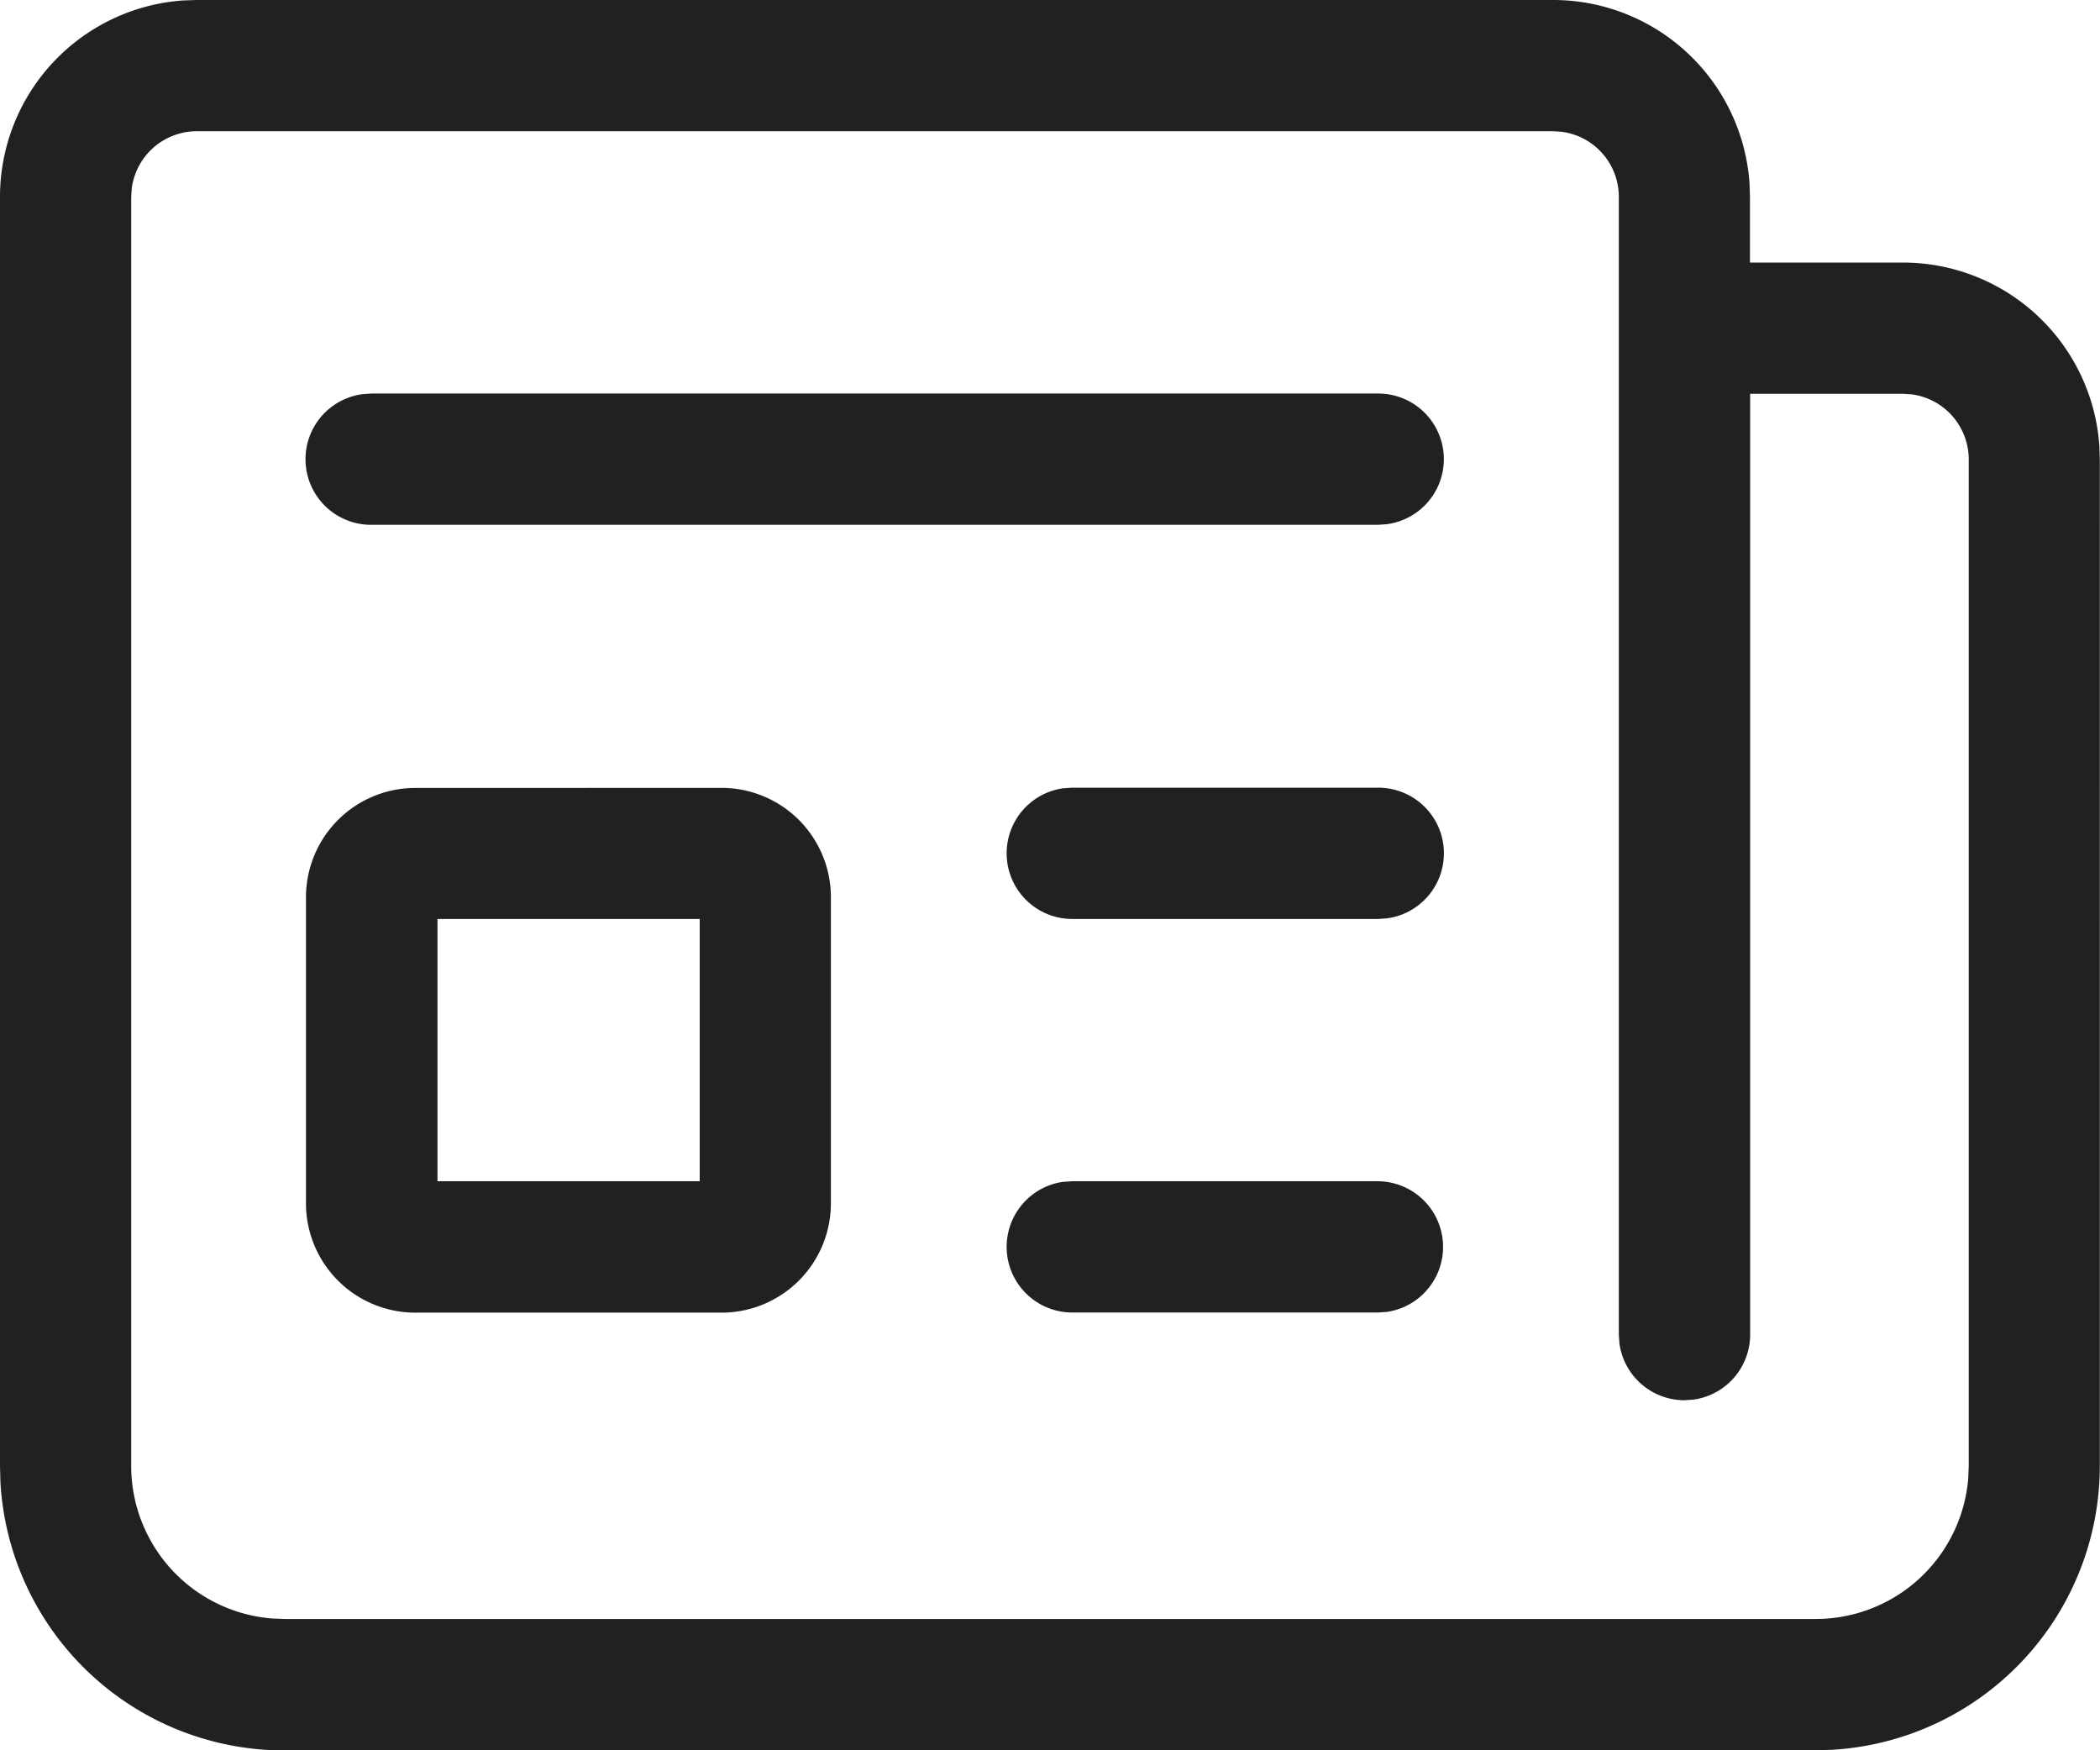 <svg xmlns="http://www.w3.org/2000/svg" width="34.317" height="28.597" viewBox="0 0 34.317 28.597"><g transform="translate(-2 -4)"><g transform="translate(2 4)"><path d="M31.67,32.6H6.647a4.647,4.647,0,0,1-4.64-4.383L2,27.95V7.217a3.217,3.217,0,0,1,3-3.21L5.217,4H27.38a3.217,3.217,0,0,1,3.21,3l.007.22V8.29h2.5a3.217,3.217,0,0,1,3.21,3l.007.22V27.95a4.647,4.647,0,0,1-4.383,4.64l-.264.007h0ZM6.647,30.452H31.67a2.5,2.5,0,0,0,2.494-2.3l.008-.205V11.507a1.073,1.073,0,0,0-.927-1.063l-.146-.01H30.6V25.805a1.073,1.073,0,0,1-.927,1.063l-.146.01a1.073,1.073,0,0,1-1.063-.927l-.01-.146V7.217a1.073,1.073,0,0,0-.927-1.063l-.146-.01H5.217a1.073,1.073,0,0,0-1.063.927l-.01.146V27.95a2.5,2.5,0,0,0,2.3,2.494l.205.008h0Zm7.144-13.579a1.787,1.787,0,0,1,1.787,1.787v5a1.787,1.787,0,0,1-1.787,1.787h-5A1.787,1.787,0,0,1,7,23.661v-5a1.787,1.787,0,0,1,1.787-1.787ZM19.516,23.3h5a1.073,1.073,0,0,1,.146,2.135l-.146.01h-5a1.073,1.073,0,0,1-.146-2.135l.146-.01h0Zm-6.082-4.285H9.149V23.3h4.285Zm6.082-2.145h5a1.072,1.072,0,0,1,.146,2.135l-.146.01h-5a1.073,1.073,0,0,1-.146-2.135l.146-.01h0ZM8.072,10.43H24.515a1.072,1.072,0,0,1,.146,2.135l-.146.01H8.072a1.072,1.072,0,0,1-.146-2.135l.146-.01h0Z" transform="translate(-2 -4)" fill="#212121"/></g></g></svg>